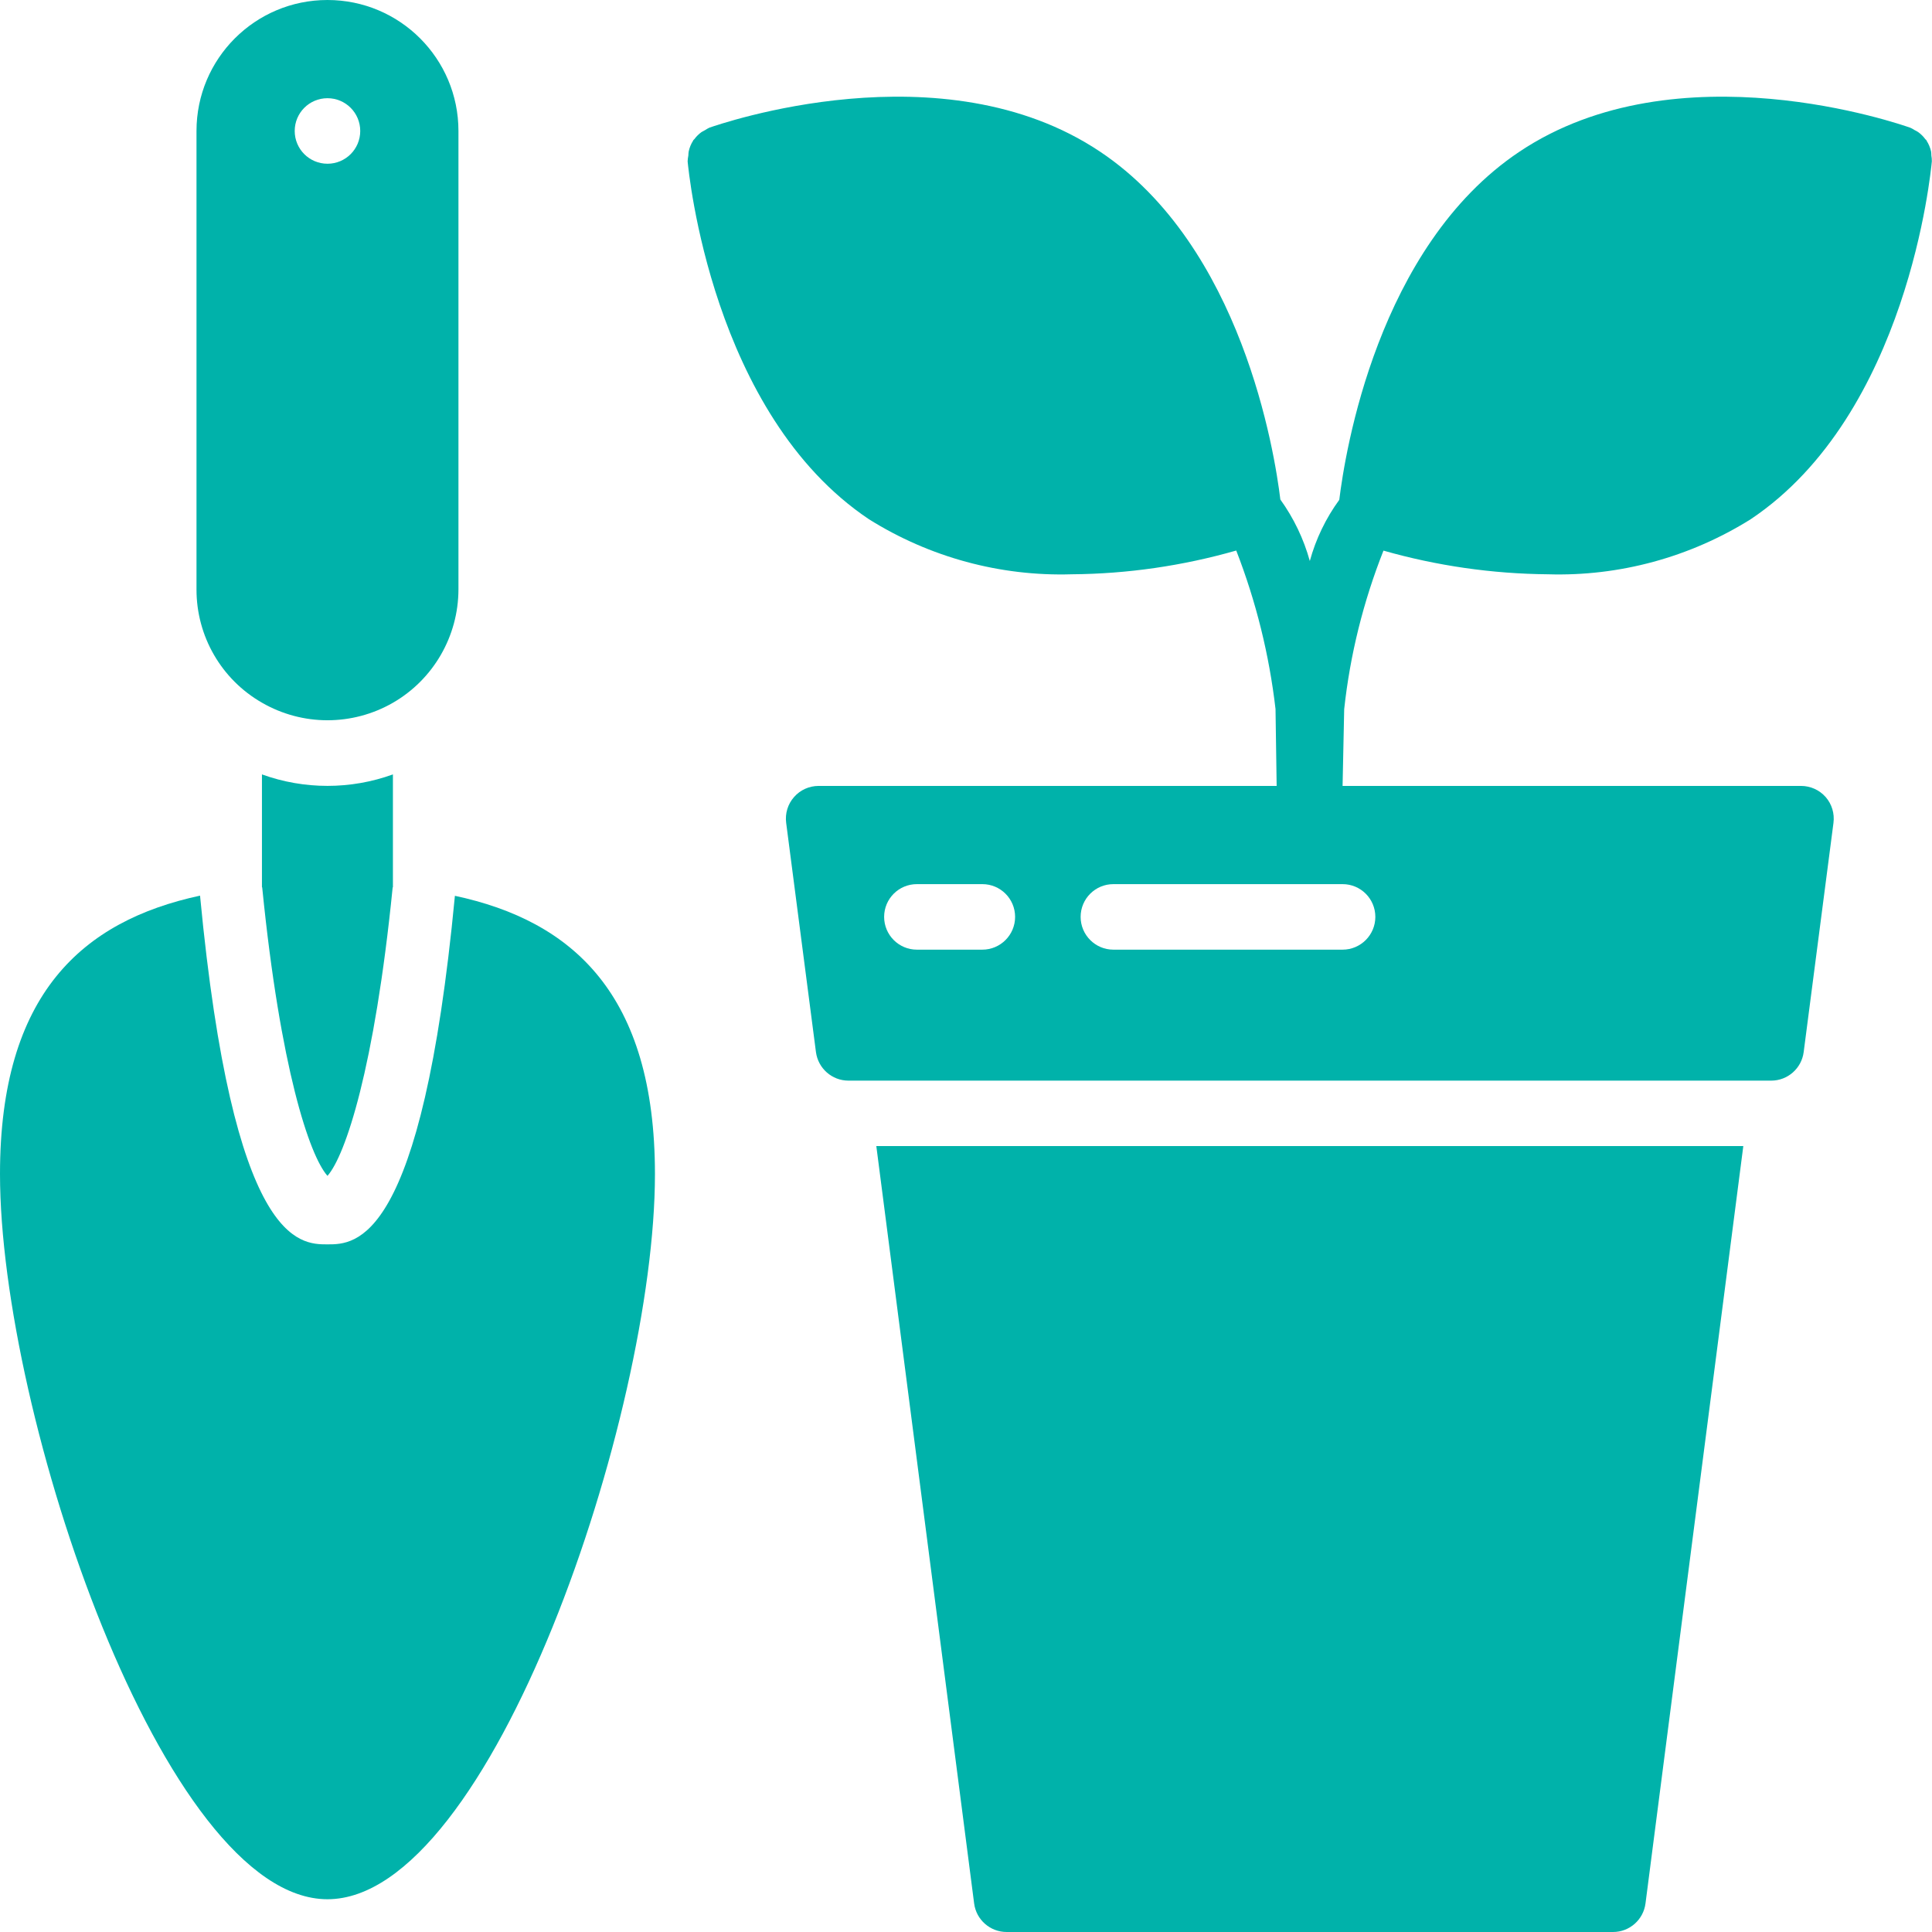 <svg width="24" height="24" viewBox="0 0 24 24" fill="none" xmlns="http://www.w3.org/2000/svg">
<path d="M12.505 24H20.038C20.242 24 20.415 23.848 20.441 23.645L21.656 14.237H10.886L12.101 23.645C12.127 23.848 12.3 24 12.505 24V24Z" fill="#00B2AA"/>
<path d="M10.794 6.45C11.547 6.922 12.424 7.161 13.313 7.134C14.005 7.129 14.692 7.029 15.357 6.839C15.603 7.472 15.767 8.134 15.845 8.808L15.859 9.763H10.169C10.052 9.763 9.941 9.813 9.864 9.901C9.786 9.989 9.751 10.106 9.766 10.222L10.136 13.069C10.163 13.272 10.335 13.424 10.54 13.424H22.003C22.207 13.424 22.38 13.272 22.406 13.069L22.776 10.222C22.791 10.106 22.756 9.989 22.679 9.901C22.601 9.813 22.49 9.763 22.373 9.763H16.678L16.698 8.81C16.771 8.134 16.936 7.472 17.186 6.84C17.85 7.029 18.537 7.128 19.229 7.134C20.118 7.161 20.994 6.922 21.748 6.45C23.701 5.143 23.985 2.133 23.998 2.005C23.998 1.981 23.997 1.956 23.992 1.932C23.992 1.916 23.991 1.899 23.989 1.883C23.978 1.835 23.959 1.788 23.932 1.747V1.743C23.928 1.737 23.922 1.735 23.917 1.729C23.893 1.696 23.863 1.666 23.83 1.642C23.815 1.632 23.799 1.623 23.782 1.615C23.766 1.604 23.749 1.595 23.731 1.587C23.614 1.546 20.835 0.572 18.874 1.885C17.111 3.064 16.708 5.627 16.637 6.209C16.47 6.438 16.346 6.695 16.271 6.969C16.195 6.694 16.071 6.436 15.905 6.205C15.834 5.618 15.428 3.063 13.667 1.885C11.709 0.572 8.93 1.546 8.812 1.586C8.794 1.595 8.777 1.604 8.761 1.615C8.745 1.623 8.729 1.632 8.714 1.641C8.68 1.666 8.65 1.695 8.626 1.728C8.622 1.734 8.615 1.737 8.611 1.743V1.746C8.584 1.788 8.565 1.834 8.555 1.883C8.553 1.899 8.551 1.915 8.551 1.931C8.546 1.956 8.543 1.981 8.542 2.005C8.555 2.133 8.842 5.143 10.794 6.45V6.45ZM12.203 11.797H11.39C11.165 11.797 10.983 11.614 10.983 11.39C10.983 11.165 11.165 10.983 11.39 10.983H12.203C12.428 10.983 12.61 11.165 12.61 11.39C12.61 11.614 12.428 11.797 12.203 11.797ZM16.678 10.983C16.903 10.983 17.085 11.165 17.085 11.39C17.085 11.614 16.903 11.797 16.678 11.797H13.831C13.606 11.797 13.424 11.614 13.424 11.39C13.424 11.165 13.606 10.983 13.831 10.983H16.678Z" fill="#00B2AA"/>
<path d="M3.254 8.729C3.758 9.02 4.377 9.02 4.881 8.73C5.384 8.44 5.694 7.903 5.695 7.322V1.627C5.695 0.728 4.967 0 4.068 0C3.169 0 2.441 0.728 2.441 1.627V7.322C2.44 7.903 2.75 8.44 3.254 8.729ZM4.068 1.22C4.293 1.22 4.475 1.402 4.475 1.627C4.475 1.852 4.293 2.034 4.068 2.034C3.843 2.034 3.661 1.852 3.661 1.627C3.661 1.402 3.843 1.22 4.068 1.22Z" fill="#00B2AA"/>
<path d="M3.254 9.62V11.02C3.257 11.023 3.259 11.027 3.258 11.032C3.482 13.269 3.844 14.355 4.068 14.607C4.291 14.355 4.653 13.269 4.877 11.032C4.877 11.027 4.878 11.023 4.881 11.02V9.62C4.356 9.81 3.78 9.81 3.254 9.62V9.62Z" fill="#00B2AA"/>
<path d="M4.068 23.593C6.102 23.593 8.136 17.573 8.136 14.586C8.136 12.349 7.111 11.44 5.651 11.128C5.239 15.458 4.418 15.458 4.068 15.458C3.717 15.458 2.897 15.458 2.485 11.126C1.025 11.44 0 12.347 0 14.584C0 17.573 2.034 23.593 4.068 23.593Z" fill="#00B2AA"/>
</svg>
